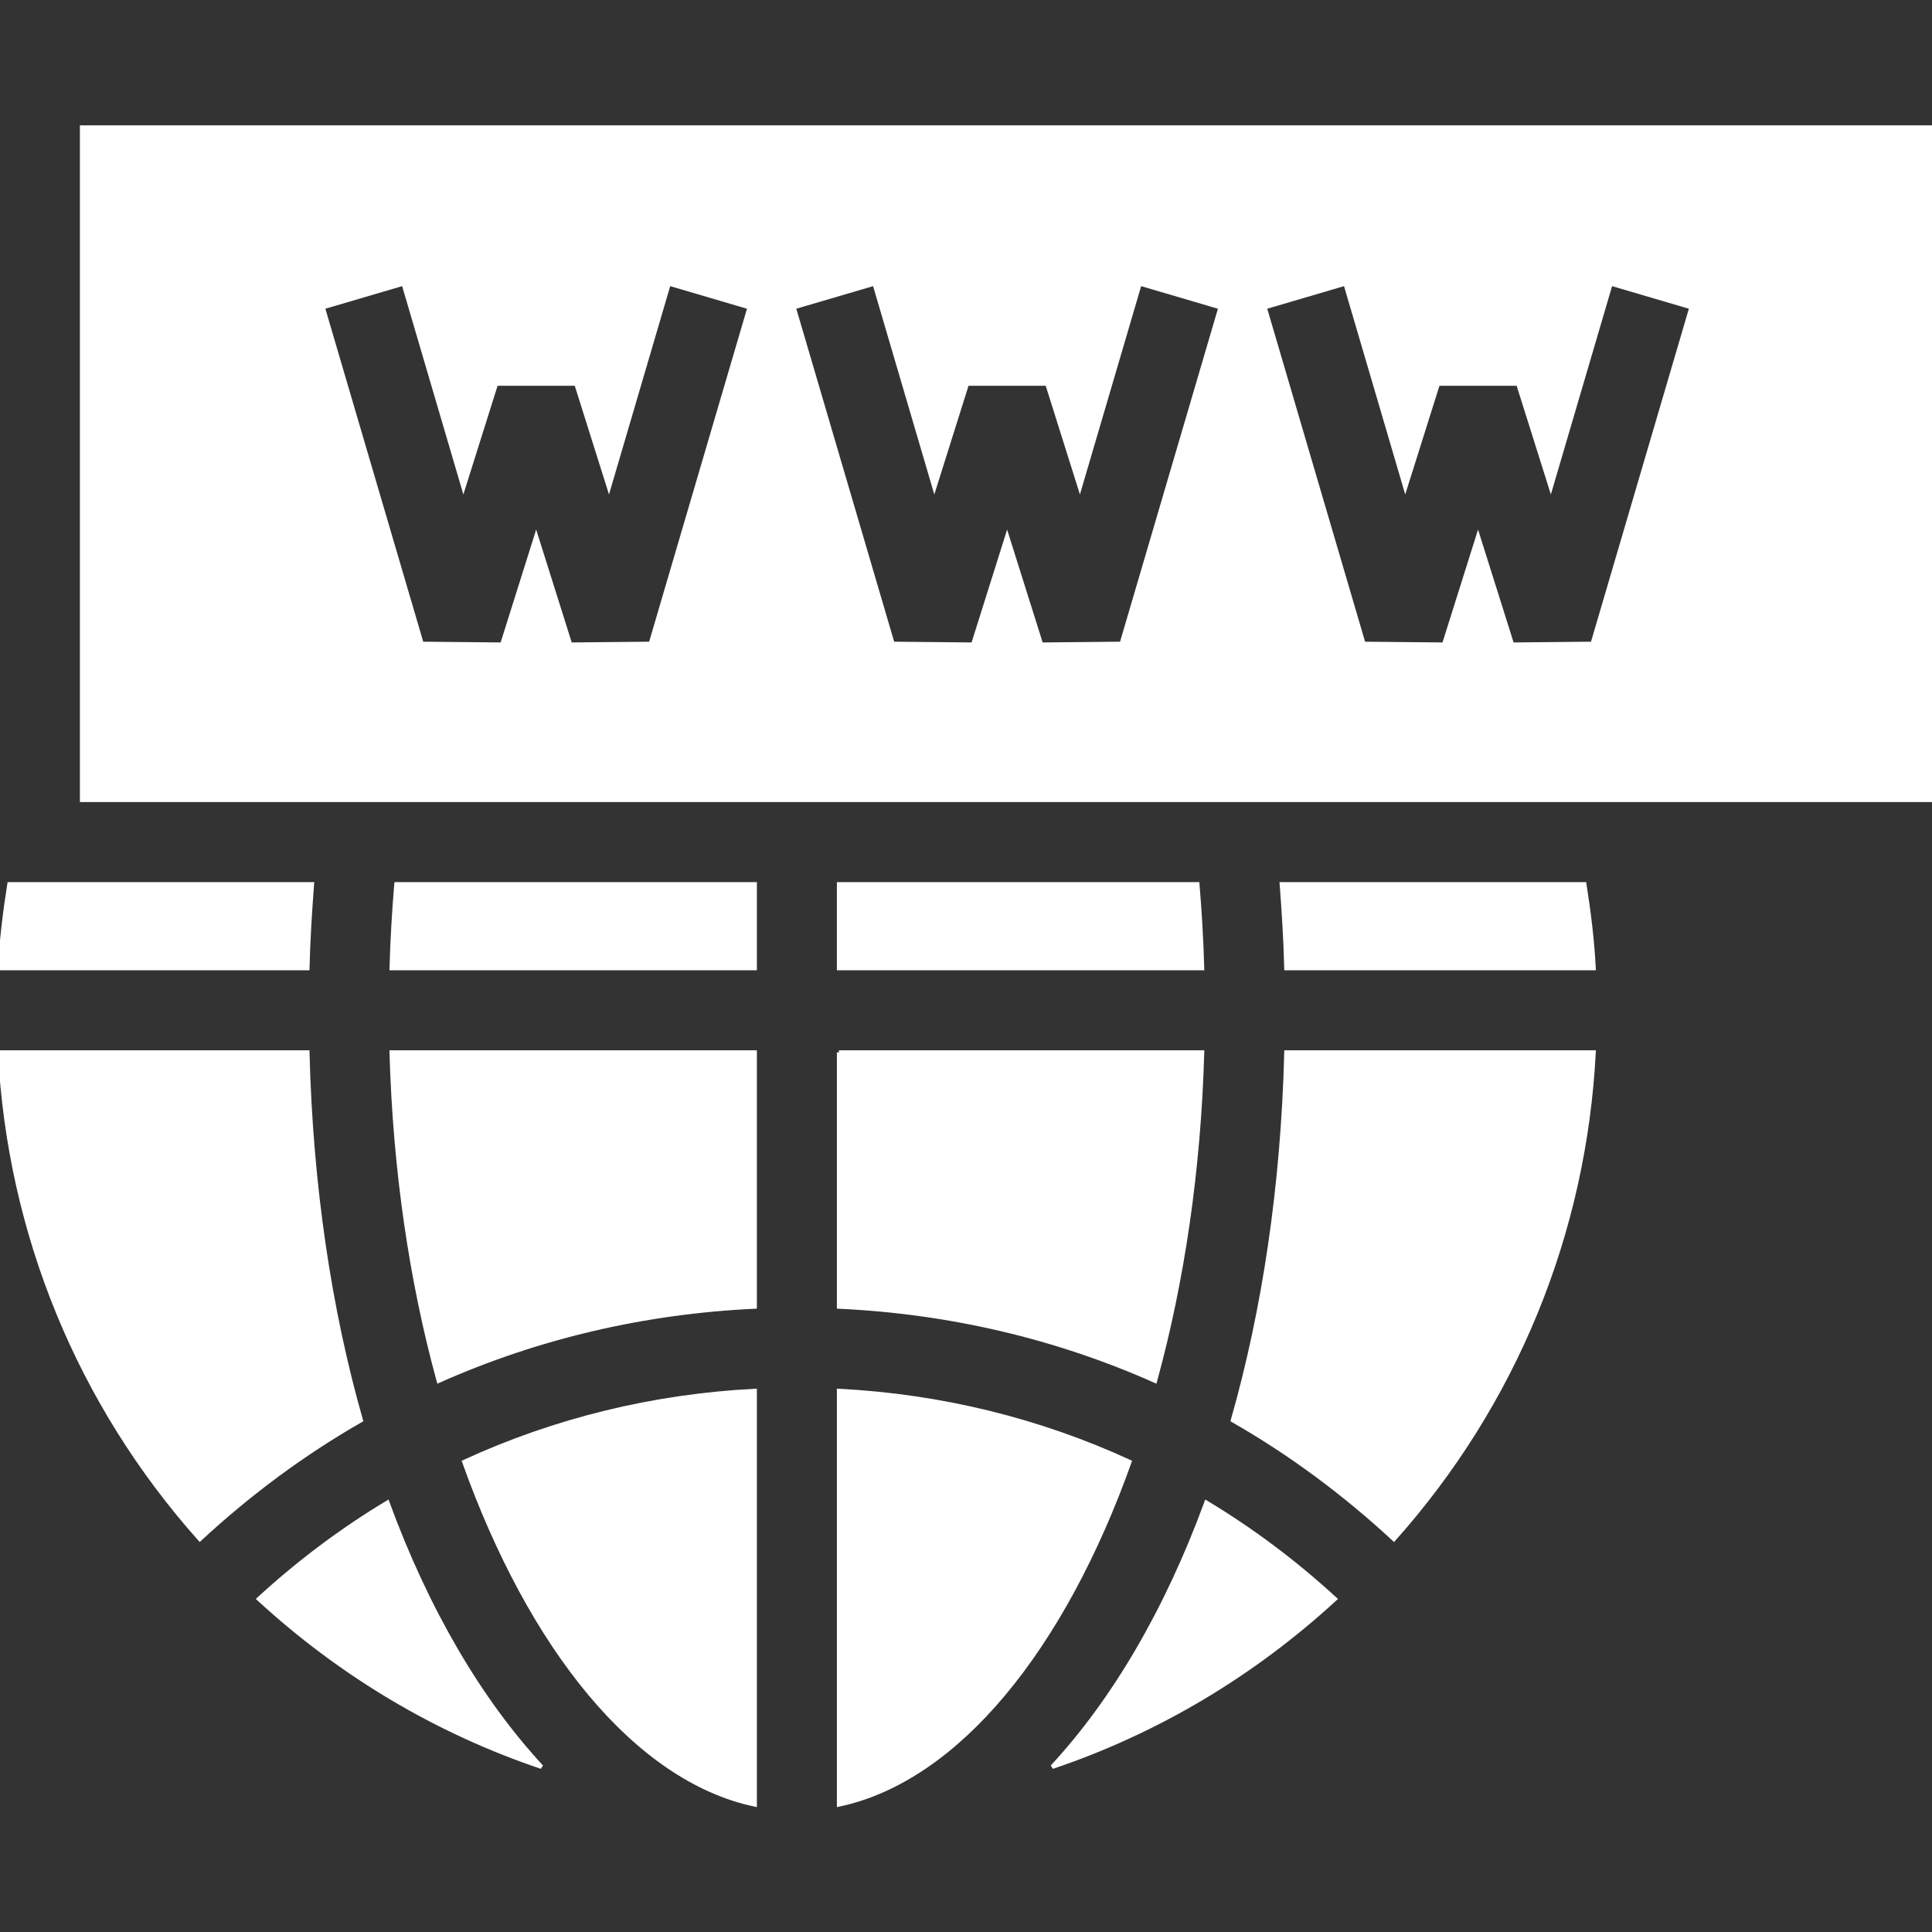<?xml version="1.0" encoding="UTF-8"?>
<!-- Uploaded to: SVG Repo, www.svgrepo.com, Transformed by: SVG Repo Mixer Tools -->
<svg xmlns="http://www.w3.org/2000/svg" xmlns:xlink="http://www.w3.org/1999/xlink" fill="#ffffff" height="256px" width="256px" version="1.1" id="Layer_1" viewBox="0 0 472.574 472.574" xml:space="preserve" stroke="#ffffff">

<rect x="0" y="0" width="472.574" height="472.574" fill="#333333" stroke="none"/>

<g id="SVGRepo_bgCarrier" stroke-width="0"></g>

<g id="SVGRepo_tracerCarrier" stroke-linecap="round" stroke-linejoin="round"></g>

<g id="SVGRepo_iconCarrier"> <g> <g> <path d="M20.045,31.158v164.529h452.529V31.158H20.045z M159.157,157.458l-19.677,0.19l-8.331-26.445l-8.327,26.445l-19.676-0.19 L78.966,75.177l19.736-5.805l14.655,49.858l7.985-25.361h19.615l7.991,25.361l14.649-49.858l19.736,5.805L159.157,157.458z M274.346,157.458l-19.676,0.19l-8.327-26.445l-8.327,26.445l-19.676-0.19L194.16,75.177l19.737-5.805l14.654,49.858l7.985-25.361 h19.616l7.985,25.361l14.654-49.858l19.737,5.805L274.346,157.458z M389.541,157.458l-19.677,0.19l-8.327-26.445l-8.331,26.445 l-19.677-0.19l-24.175-82.281l19.736-5.805l14.65,49.858l7.989-25.361h19.617l7.984,25.361l14.654-49.858l19.737,5.805 L389.541,157.458z"></path> </g> </g> <g> <g> <path d="M113.541,357.573c16.264,45.582,42.02,77.652,71.093,83.843V340.194C159.692,341.481,135.693,347.382,113.541,357.573z"></path> </g> </g> <g> <g> <path d="M95.773,257.406c0.804,28.69,4.839,55.988,11.527,80.355c24.154-10.756,50.259-16.875,77.335-18.139v-62.217H95.773z"></path> </g> </g> <g> <g> <path d="M96.936,216.265c-0.566,6.762-0.969,13.62-1.164,20.571h88.862v-20.571H96.936z"></path> </g> </g> <g> <g> <path d="M2.284,216.265C1.209,223.049,0.359,229.893,0,236.836h75.208c0.175-6.976,0.607-13.801,1.12-20.571H2.284z"></path> </g> </g> <g> <g> <path d="M94.768,367.53c-11.161,6.717-21.679,14.591-31.461,23.579c20.247,18.607,43.683,32.499,69.148,41.08 C117.348,415.881,104.454,393.908,94.768,367.53z"></path> </g> </g> <g> <g> <path d="M75.208,257.406H0c2.301,44.362,19.368,85.939,48.877,119.065c12.164-11.252,25.331-21.021,39.411-29.067 C80.589,320.42,76.023,289.957,75.208,257.406z"></path> </g> </g> <g> <g> <path d="M387.553,216.265H313.51c0.513,6.769,0.943,13.595,1.118,20.571h75.209C389.477,229.893,388.629,223.049,387.553,216.265z "></path> </g> </g> <g> <g> <path d="M314.63,257.406c-0.815,32.551-5.382,63.014-13.081,89.998c14.08,8.047,27.247,17.815,39.411,29.069 c29.515-33.144,46.576-74.716,48.877-119.067H314.63z"></path> </g> </g> <g> <g> <path d="M295.07,367.53c-9.687,26.378-22.582,48.352-37.688,64.662c25.47-8.583,48.912-22.476,69.152-41.081 C316.751,382.122,306.231,374.247,295.07,367.53z"></path> </g> </g> <g> <g> <path d="M205.204,257.406v62.217c27.075,1.263,53.181,7.383,77.335,18.139c6.688-24.367,10.721-51.666,11.526-80.355H205.204z"></path> </g> </g> <g> <g> <path d="M205.204,340.194v101.222c29.073-6.191,54.829-38.261,71.093-83.843C254.145,347.382,230.146,341.481,205.204,340.194z"></path> </g> </g> <g> <g> <path d="M292.901,216.265h-87.698v20.571h88.861C293.869,229.885,293.468,223.028,292.901,216.265z"></path> </g> </g> </g>

</svg>
